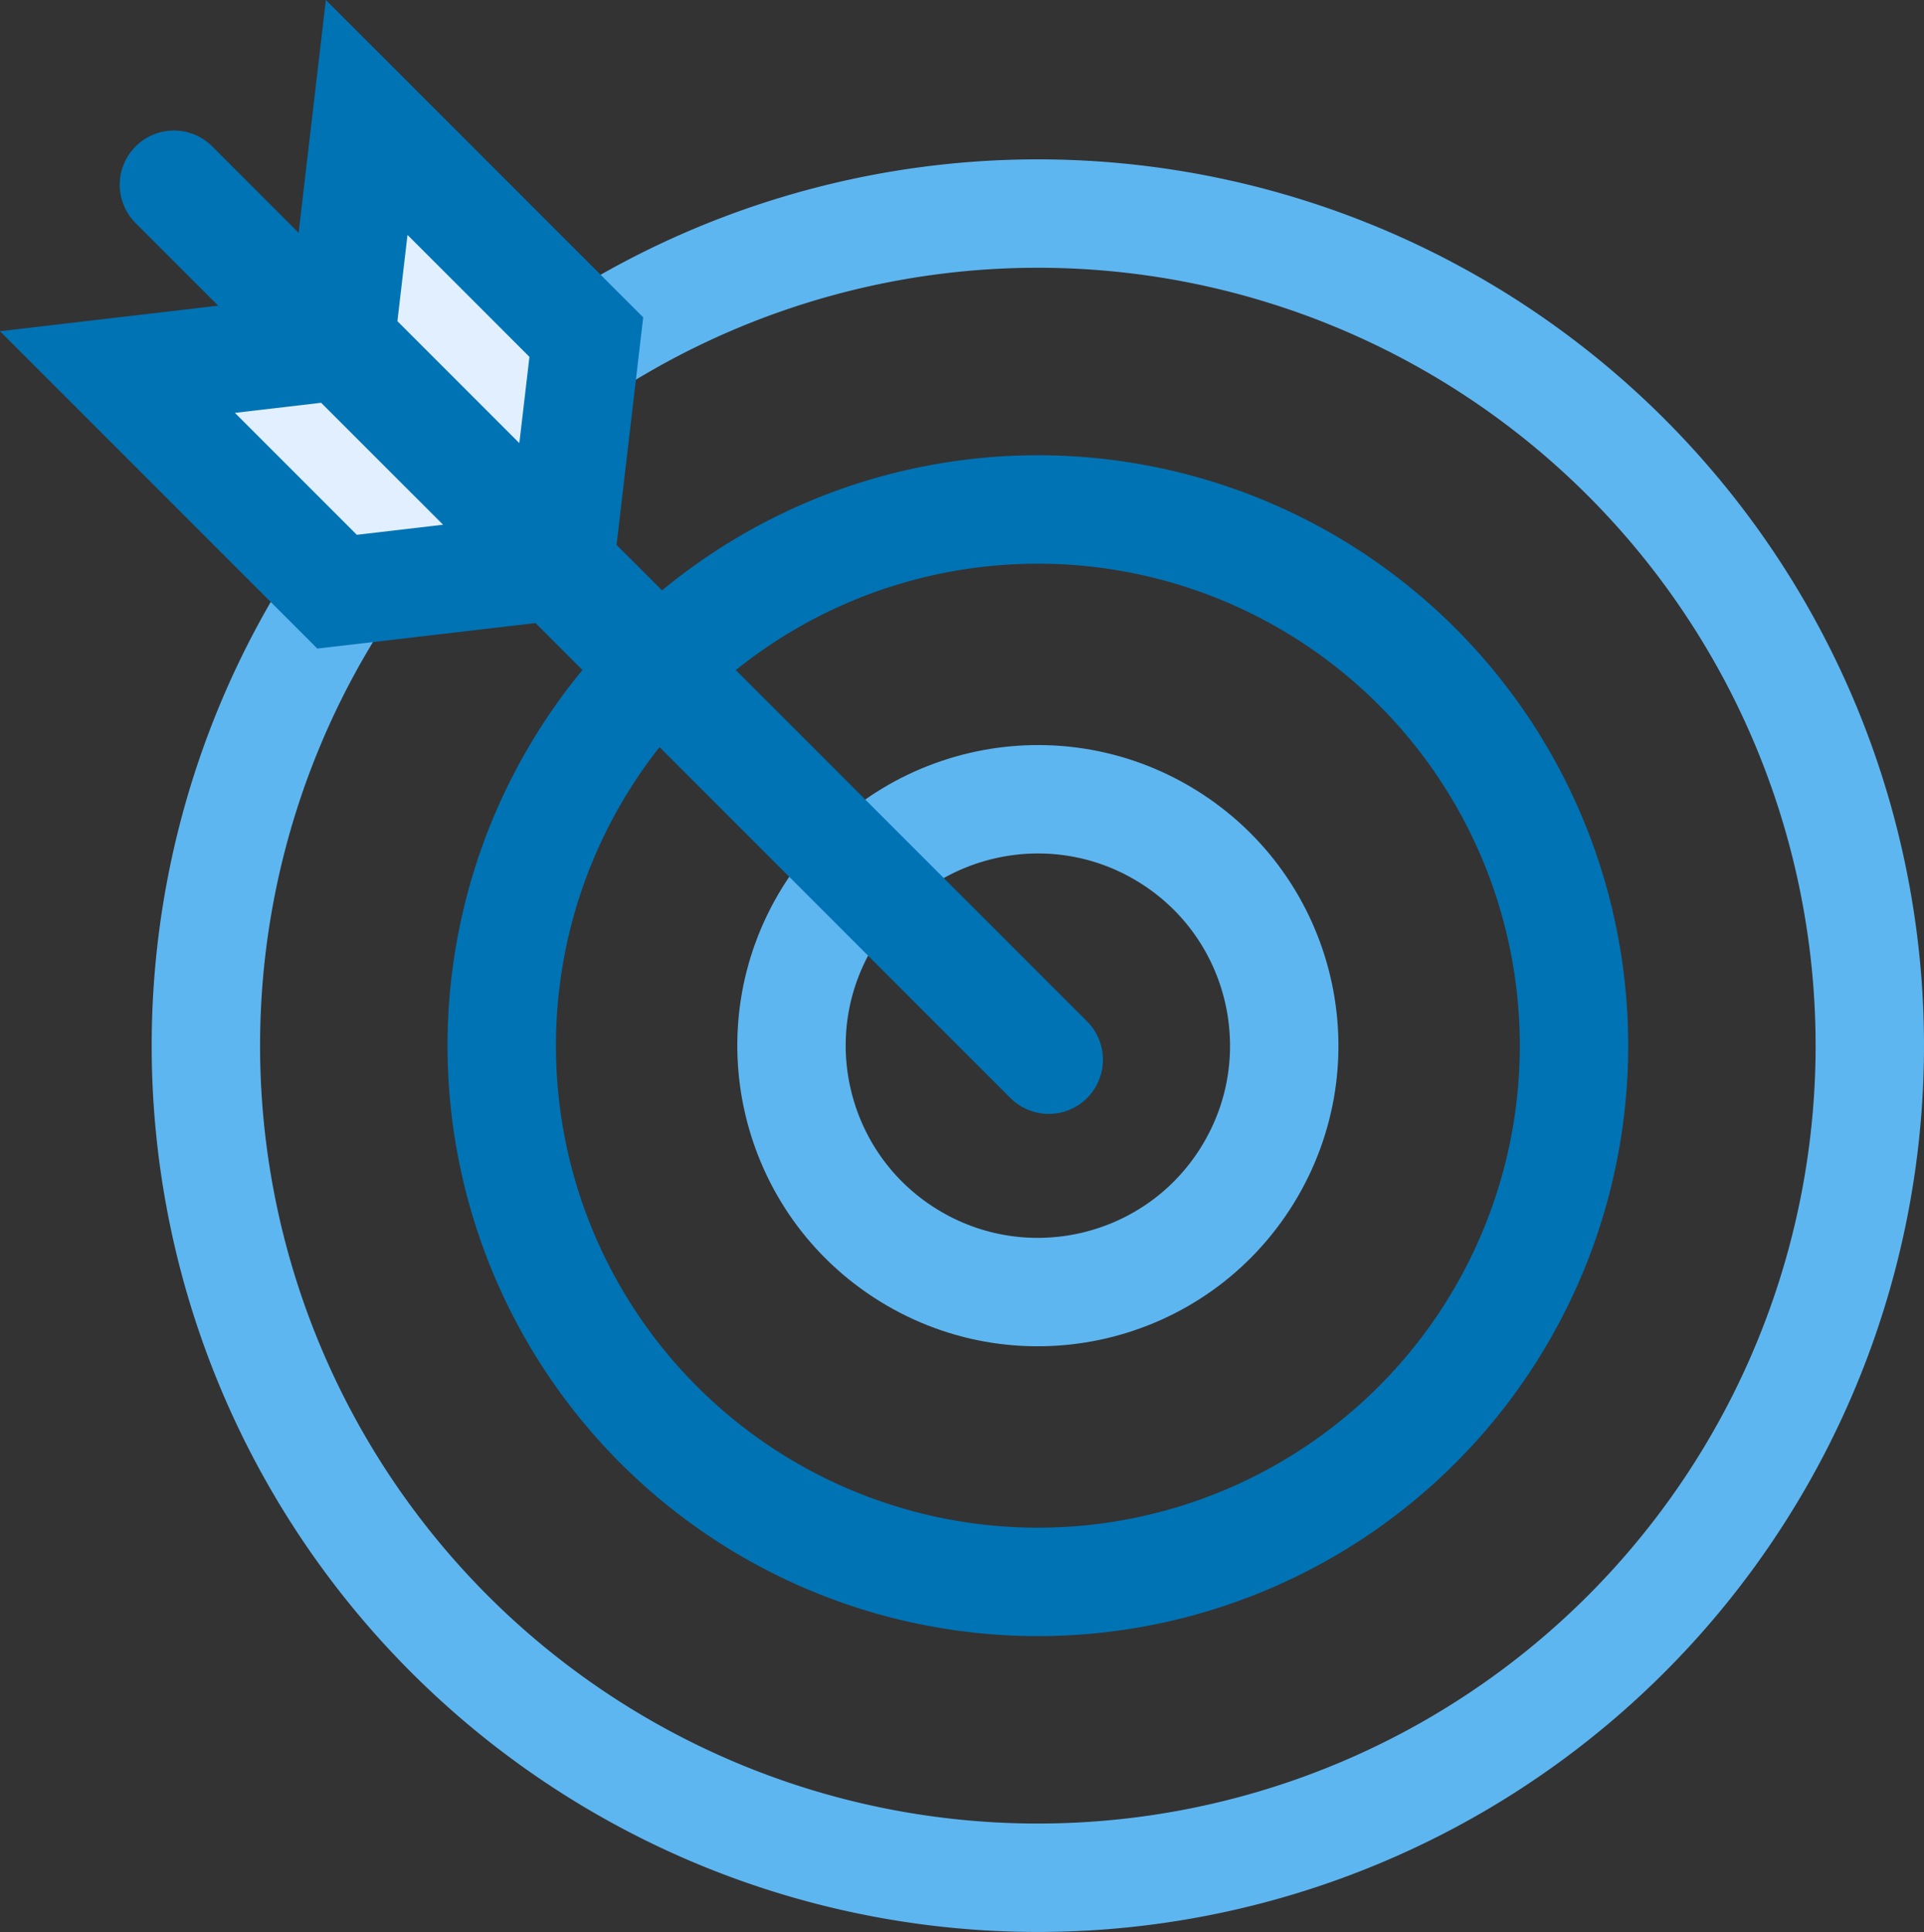 <?xml version="1.0" encoding="UTF-8"?> <svg xmlns="http://www.w3.org/2000/svg" viewBox="0 0 71.145 71.429"><rect x="0" y="0" width="71.145" height="71.429" fill="#333333" stroke="none"/><title>icon9</title><g id="Layer_2" data-name="Layer 2"><g id="Layer_1-2" data-name="Layer 1"><path d="M7.613,38.661A30.764,30.764,0,1,0,38.378,7.896,30.764,30.764,0,0,0,7.613,38.661Z" style="fill:none;stroke:#5eb6f0;stroke-linecap:round;stroke-miterlimit:10;stroke-width:4.008px"></path><path d="M18.553,38.661a19.825,19.825,0,1,0,19.825-19.825A19.825,19.825,0,0,0,18.553,38.661Z" style="fill:none;stroke:#0073b5;stroke-miterlimit:10;stroke-width:4.008px"></path><circle cx="38.377" cy="38.661" r="9.109" transform="translate(-14.685 50.981) rotate(-58.283)" style="fill:none;stroke:#5eb6f0;stroke-linecap:round;stroke-miterlimit:10;stroke-width:4.008px"></circle><line x1="38.78" y1="39.179" x2="6.431" y2="6.83" style="fill:none;stroke:#0073b5;stroke-linecap:round;stroke-miterlimit:10;stroke-width:4.008px"></line><polygon points="20.727 20.909 12.605 12.788 4.343 13.755 12.464 21.876 20.727 20.909" style="fill:#e1efff"></polygon><polygon points="20.727 20.909 12.605 12.788 4.343 13.755 12.464 21.876 20.727 20.909" style="fill:none;stroke:#0073b5;stroke-linecap:round;stroke-miterlimit:10;stroke-width:4.008px"></polygon><polygon points="20.713 20.727 12.592 12.605 13.559 4.343 21.681 12.464 20.713 20.727" style="fill:#e1efff"></polygon><polygon points="20.713 20.727 12.592 12.605 13.559 4.343 21.681 12.464 20.713 20.727" style="fill:none;stroke:#0073b5;stroke-linecap:round;stroke-miterlimit:10;stroke-width:4.008px"></polygon></g></g></svg> 